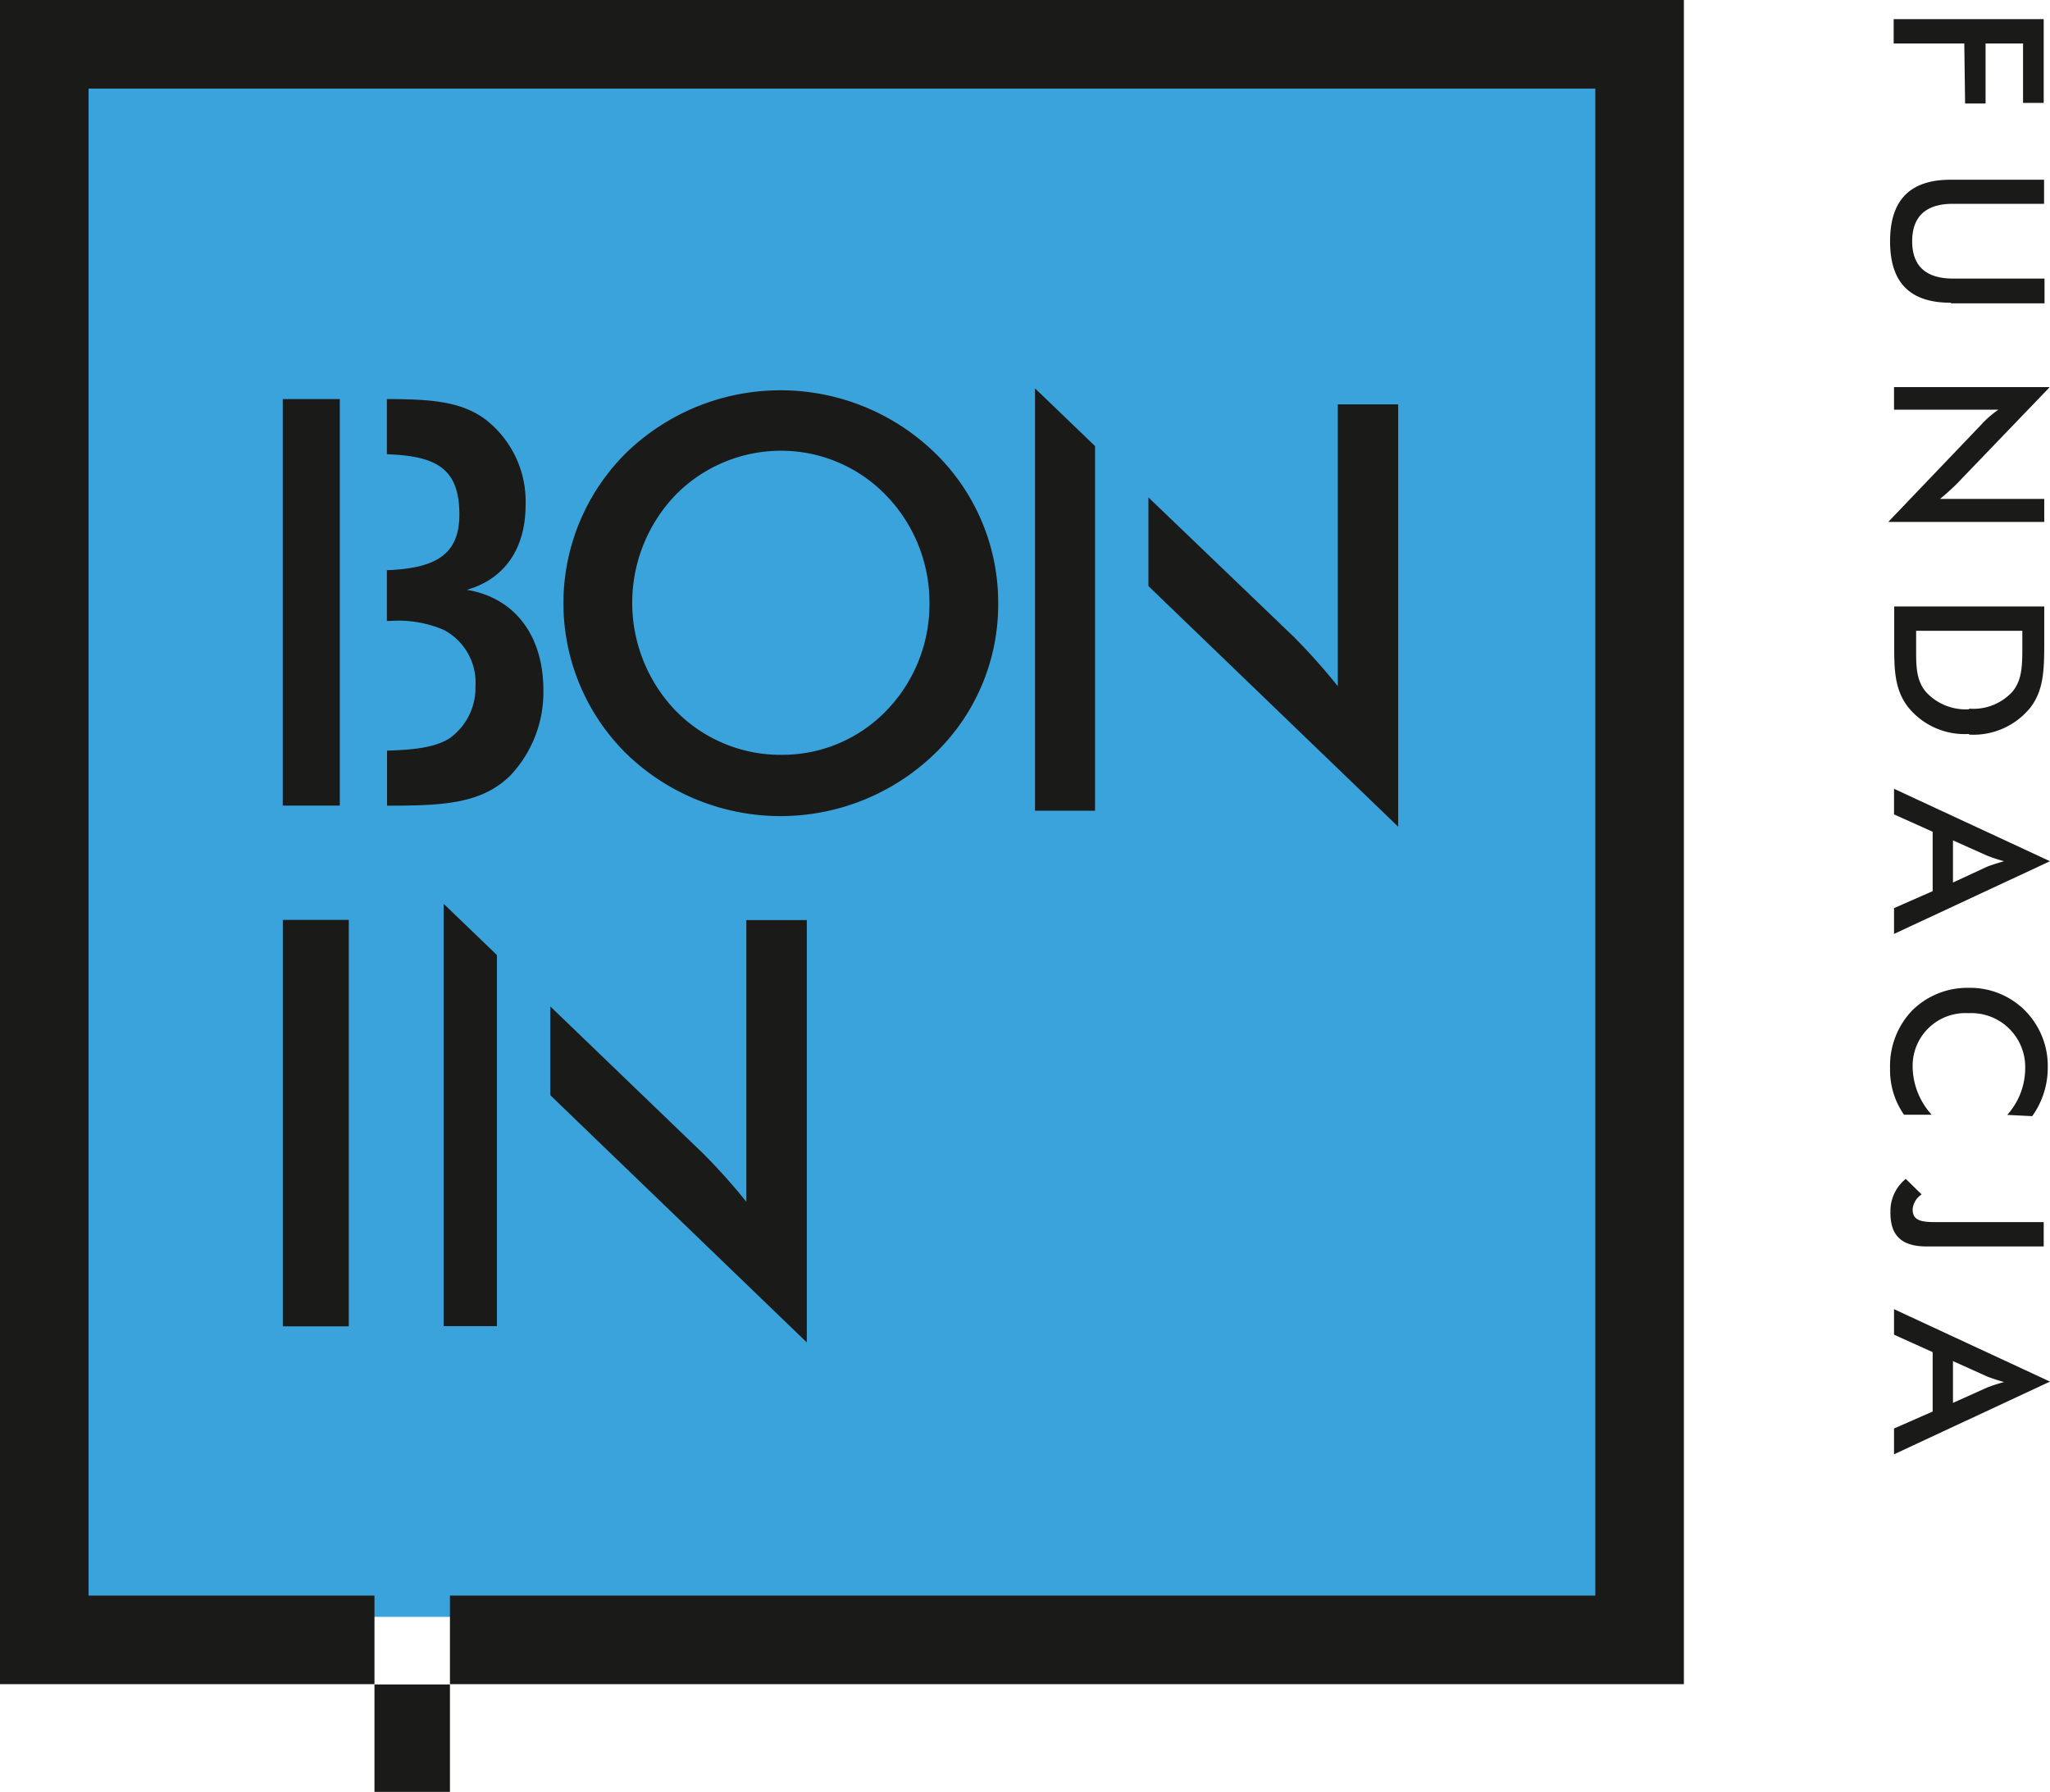 <svg xmlns="http://www.w3.org/2000/svg" viewBox="0 0 228.17 199.41">
  <defs>
    <style>
      .cls-1 {
        fill: #3ba3dc;
      }

      .cls-2, .cls-3 {
        fill: #1a1a18;
      }

      .cls-3 {
        fill-rule: evenodd;
      }
    </style>
  </defs>
  <title>Asset 1_bonin</title>
  <g id="Layer_2" data-name="Layer 2">
    <g id="Layer_1-2" data-name="Layer 1">
      <rect class="cls-1" x="8.15" y="6.48" width="172.29" height="173.45"/>
      <polygon class="cls-2" points="4.93 0 187.42 0 187.42 187.42 50.08 187.42 50.08 177.56 177.56 177.56 177.56 9.86 9.86 9.86 9.86 177.56 41.68 177.56 41.68 187.42 0 187.42 0 0 4.93 0"/>
      <path class="cls-3" d="M37.82,44.41H31.47V89.65h6.35Zm22.66,32.4c0-6.11-3.21-10.3-8.52-11.17C56.22,64.41,58.5,61,58.5,56.2a11.53,11.53,0,0,0-4.44-9.5c-2.75-2.08-6.29-2.28-11-2.29v6.14c5.47.19,8.07,1.55,8.07,6.7,0,4.37-2.5,6-8.07,6.2V69.1h.42a12.8,12.8,0,0,1,5.92,1,6.63,6.63,0,0,1,3.52,6.29,6.89,6.89,0,0,1-2.84,5.74c-1.52,1-3.83,1.32-7,1.4v6.13c6.25,0,10.55-.2,13.75-3.39A13.48,13.48,0,0,0,60.48,76.81Z"/>
      <path class="cls-2" d="M103.45,67.16a17,17,0,0,1-4.87,12A16.09,16.09,0,0,1,86.91,84a16.32,16.32,0,0,1-11.72-4.92,17.34,17.34,0,0,1,0-24,16.46,16.46,0,0,1,11.72-4.92,16.23,16.23,0,0,1,11.67,4.92,17.13,17.13,0,0,1,4.87,12m7.65,0A23.21,23.21,0,0,0,104,50.34a24.68,24.68,0,0,0-34.25,0,23.53,23.53,0,0,0,0,33.57,24.68,24.68,0,0,0,34.25,0A23,23,0,0,0,111.1,67.16Z"/>
      <path class="cls-3" d="M121.88,49.64l-6.68-6.42v47h6.68ZM155.62,92V45H148.9V76.36A69.12,69.12,0,0,0,144,70.87L127.82,55.35v9.87Z"/>
      <rect class="cls-2" x="31.48" y="102.37" width="7.34" height="45.23"/>
      <path class="cls-3" d="M55.31,106.28l-5.93-5.7v47h5.93ZM89.8,149.39v-47H83.07v31.35a65.45,65.45,0,0,0-4.93-5.49L61.25,112v9.88Z"/>
      <path class="cls-2" d="M217.37,156.12v-4.65l3.8,1.71c.46.18,1.07.39,1.89.62a17.82,17.82,0,0,0-1.89.61Zm-6.56,5.72,17.36-8.09-17.36-8.06v2.84l4.3,1.94v6.61l-4.3,1.89Zm3.66-23.13h13V136H215.36c-1.64,0-2.48-.23-2.48-1.44a2.21,2.21,0,0,1,1-1.64l-1.76-1.73a4.59,4.59,0,0,0-1.71,3.65C210.37,137.55,211.69,138.71,214.47,138.71Zm11.72-14.5a9.24,9.24,0,0,0,1.73-5.4,8.75,8.75,0,0,0-2.51-6.33,8.62,8.62,0,0,0-6.29-2.55,8.72,8.72,0,0,0-6.29,2.52,8.88,8.88,0,0,0-2.46,6.41,8.68,8.68,0,0,0,1.55,5.19H215a8.07,8.07,0,0,1-2.12-5.4,5.87,5.87,0,0,1,6.22-5.9,6,6,0,0,1,6.31,6.17,7.8,7.8,0,0,1-2,5.15Zm-8.82-26V93.52l3.8,1.7a17.47,17.47,0,0,0,1.89.62c-.82.23-1.43.43-1.89.61Zm-6.56,5.72,17.36-8.09-17.36-8.06v2.85l4.3,1.93v6.61l-4.3,1.89Zm8.36-25A6,6,0,0,1,214.36,77c-1-1.19-1.09-2.6-1.09-4.45V70.2h11.82v2c0,2-.07,3.55-1.12,4.79A5.87,5.87,0,0,1,219.17,78.86Zm0,2.82a8.15,8.15,0,0,0,6.81-3c1.55-2,1.55-4.42,1.55-7.56V67.49h-16.7v4.4c0,2.71.06,4.9,1.57,6.83A8.09,8.09,0,0,0,219.15,81.68Zm-9-23.67h17.36V55.52H215.93a24.32,24.32,0,0,0,2-1.82l10.21-10.62H210.81v2.51h11.62a10.92,10.92,0,0,0-1.87,1.62Zm7-24.32h10.39V31H217.37c-3,0-4.54-1.39-4.54-4.15s1.53-4.17,4.54-4.17h10.14V20H217.12c-4.51,0-6.75,2.24-6.75,6.86S212.61,33.69,217.12,33.69Zm1.55-22.24H221V4.84h4.17v6.61h2.3V2.13h-16.7V4.84h7.86Z"/>
      <rect class="cls-2" x="41.68" y="187.45" width="8.4" height="11.96"/>
    </g>
  </g>
</svg>
